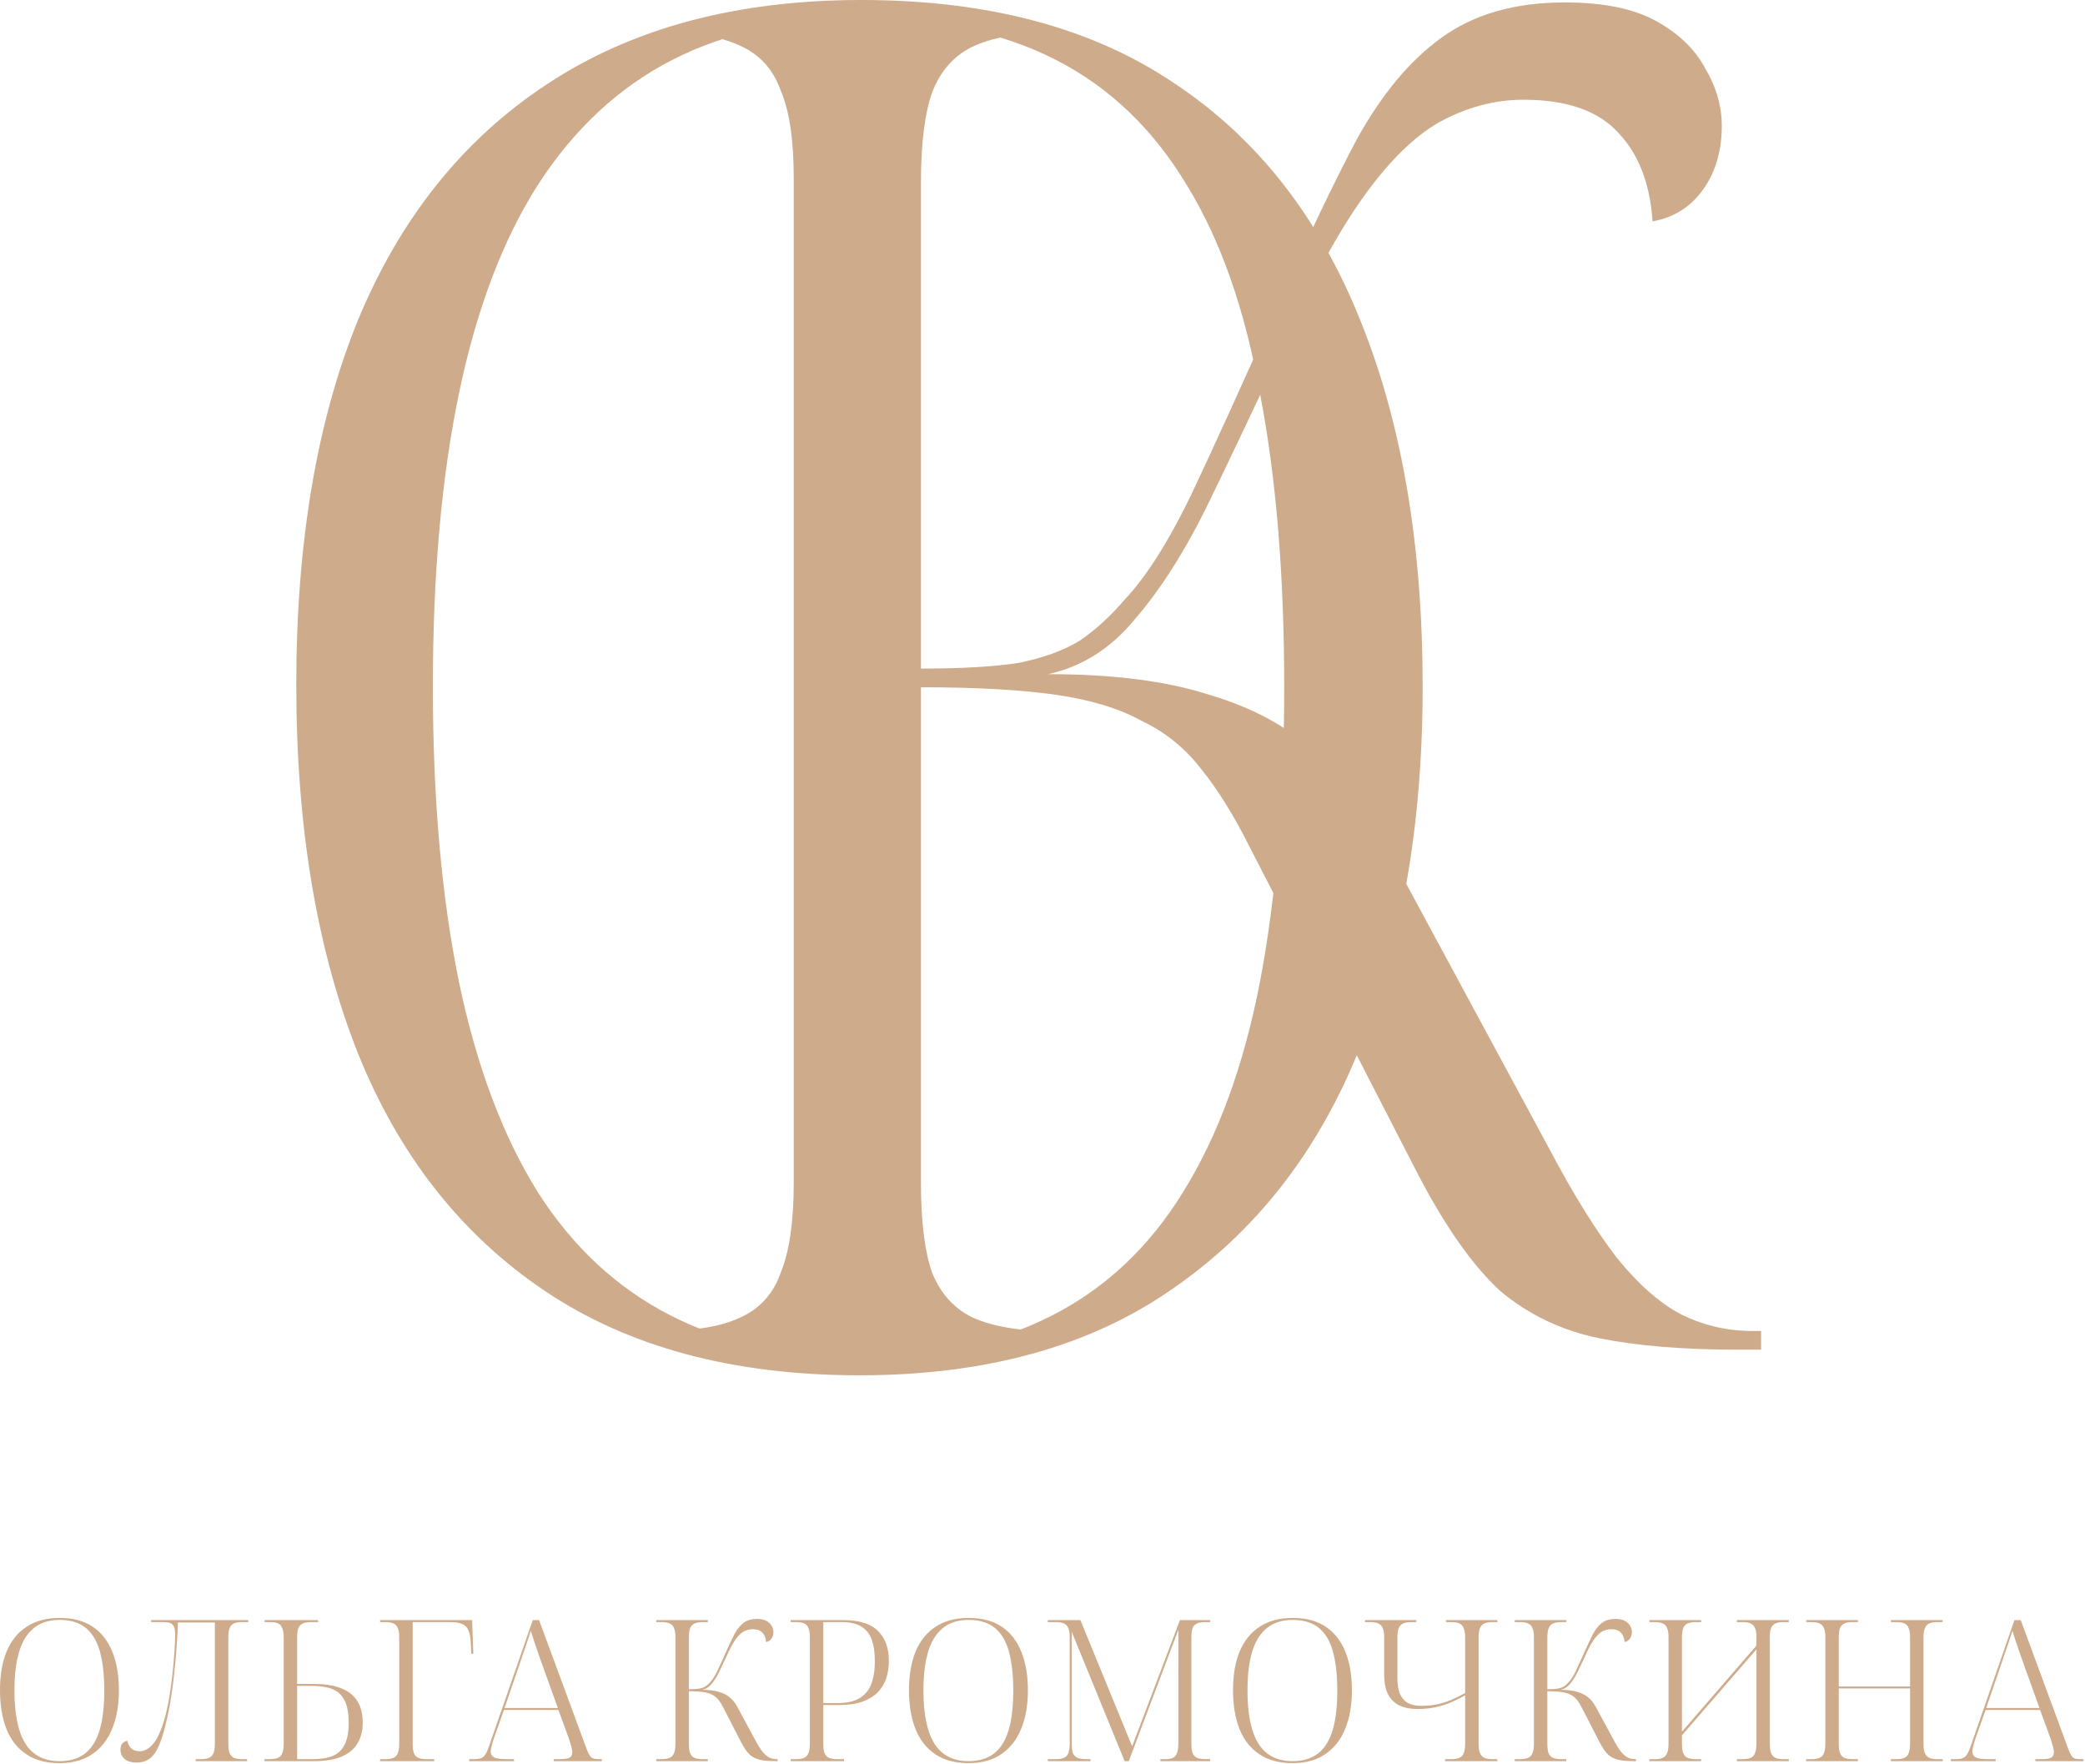 <?xml version="1.0" encoding="UTF-8"?> <svg xmlns="http://www.w3.org/2000/svg" viewBox="0 0 166.634 141" fill="none"><path d="M4.751 140.902C3.688 140.902 2.804 140.665 2.099 140.191C1.394 139.718 0.868 139.05 0.521 138.187C0.174 137.313 0 136.277 0 135.077C0 133.877 0.174 132.851 0.521 131.999C0.879 131.136 1.41 130.473 2.115 130.01C2.831 129.537 3.715 129.3 4.767 129.3C5.84 129.3 6.724 129.537 7.419 130.01C8.113 130.473 8.634 131.142 8.981 132.015C9.329 132.878 9.502 133.904 9.502 135.093C9.502 136.261 9.323 137.282 8.966 138.155C8.618 139.018 8.092 139.691 7.387 140.176C6.693 140.659 5.814 140.902 4.751 140.902ZM4.751 140.744C5.382 140.744 5.924 140.628 6.377 140.396C6.829 140.165 7.198 139.818 7.482 139.355C7.776 138.881 7.992 138.292 8.129 137.587C8.266 136.871 8.334 136.04 8.334 135.093C8.334 134.146 8.266 133.32 8.129 132.615C8.003 131.91 7.797 131.326 7.513 130.863C7.229 130.389 6.861 130.037 6.408 129.805C5.956 129.574 5.409 129.458 4.767 129.458C4.157 129.458 3.625 129.574 3.173 129.805C2.72 130.037 2.341 130.389 2.036 130.863C1.742 131.326 1.521 131.91 1.373 132.615C1.226 133.32 1.152 134.146 1.152 135.093C1.152 136.04 1.226 136.871 1.373 137.587C1.521 138.292 1.742 138.881 2.036 139.355C2.331 139.818 2.704 140.165 3.157 140.396C3.609 140.628 4.141 140.744 4.751 140.744Z" fill="#CEAB8B"></path><path d="M10.923 140.854C10.502 140.854 10.181 140.759 9.96 140.57C9.739 140.381 9.628 140.133 9.628 139.828C9.628 139.607 9.681 139.439 9.786 139.323C9.891 139.207 10.023 139.139 10.181 139.118C10.212 139.339 10.307 139.533 10.465 139.702C10.633 139.87 10.875 139.954 11.191 139.954C11.359 139.954 11.538 139.902 11.728 139.797C11.928 139.691 12.122 139.518 12.312 139.276C12.501 139.034 12.68 138.697 12.848 138.266C13.027 137.824 13.19 137.271 13.338 136.608C13.432 136.219 13.511 135.798 13.574 135.345C13.648 134.882 13.711 134.419 13.764 133.956C13.816 133.493 13.859 133.052 13.89 132.631C13.932 132.199 13.958 131.815 13.969 131.478C13.99 131.142 14.001 130.868 14.001 130.657C14.001 130.352 13.964 130.126 13.89 129.979C13.816 129.832 13.711 129.737 13.574 129.695C13.438 129.653 13.264 129.631 13.054 129.631H12.075V129.474H19.841V129.631H19.32C19.057 129.631 18.846 129.668 18.689 129.742C18.531 129.816 18.415 129.942 18.341 130.121C18.278 130.3 18.247 130.547 18.247 130.863V139.339C18.247 139.665 18.278 139.918 18.341 140.097C18.415 140.275 18.531 140.402 18.689 140.475C18.857 140.549 19.078 140.586 19.351 140.586H19.746V140.744H15.642V140.586H16.037C16.321 140.586 16.547 140.549 16.715 140.475C16.884 140.402 17 140.275 17.063 140.097C17.136 139.918 17.173 139.665 17.173 139.339V129.663H14.222C14.201 130.21 14.169 130.805 14.127 131.447C14.085 132.089 14.027 132.751 13.953 133.435C13.89 134.12 13.806 134.793 13.701 135.456C13.606 136.119 13.49 136.74 13.353 137.319C13.164 138.192 12.959 138.892 12.738 139.418C12.527 139.933 12.275 140.302 11.98 140.523C11.696 140.744 11.344 140.854 10.923 140.854Z" fill="#CEAB8B"></path><path d="M21.143 140.744V140.586H21.554C21.838 140.586 22.059 140.549 22.217 140.475C22.385 140.402 22.501 140.275 22.564 140.097C22.638 139.918 22.674 139.665 22.674 139.339V130.894C22.674 130.568 22.638 130.315 22.564 130.137C22.501 129.947 22.39 129.816 22.232 129.742C22.075 129.668 21.859 129.631 21.585 129.631H21.143V129.474H25.421V129.631H24.884C24.6 129.631 24.374 129.668 24.206 129.742C24.037 129.816 23.916 129.942 23.842 130.121C23.779 130.289 23.748 130.537 23.748 130.863V134.572H25.058C25.984 134.572 26.731 134.693 27.299 134.935C27.878 135.167 28.304 135.514 28.578 135.977C28.851 136.429 28.988 136.992 28.988 137.666C28.988 138.318 28.846 138.876 28.562 139.339C28.278 139.802 27.847 140.154 27.268 140.396C26.689 140.628 25.968 140.744 25.105 140.744H21.143ZM24.995 140.586C25.689 140.586 26.242 140.491 26.652 140.302C27.073 140.102 27.378 139.791 27.567 139.37C27.768 138.95 27.868 138.392 27.868 137.697C27.868 136.929 27.762 136.334 27.552 135.914C27.341 135.482 27.02 135.177 26.589 134.998C26.157 134.819 25.595 134.73 24.9 134.73H23.748V140.586H24.995Z" fill="#CEAB8B"></path><path d="M30.377 140.744V140.586H30.803C31.076 140.586 31.292 140.549 31.45 140.475C31.618 140.402 31.734 140.275 31.797 140.097C31.871 139.918 31.908 139.665 31.908 139.339V130.847C31.908 130.531 31.871 130.289 31.797 130.121C31.734 129.942 31.618 129.816 31.45 129.742C31.292 129.668 31.076 129.631 30.803 129.631H30.377V129.474H37.732L37.827 132.157H37.669L37.622 131.257C37.6 130.836 37.538 130.51 37.432 130.279C37.337 130.047 37.174 129.884 36.943 129.789C36.711 129.684 36.39 129.631 35.98 129.631H32.981V139.339C32.981 139.665 33.013 139.918 33.076 140.097C33.149 140.275 33.265 140.402 33.423 140.475C33.591 140.549 33.812 140.586 34.086 140.586H34.701V140.744H30.377Z" fill="#CEAB8B"></path><path d="M37.497 140.744V140.586H37.892C38.123 140.586 38.307 140.56 38.444 140.507C38.581 140.454 38.696 140.354 38.791 140.207C38.886 140.06 38.981 139.849 39.075 139.576L42.579 129.474H43.084L46.888 139.781C46.973 140.002 47.052 140.17 47.125 140.286C47.199 140.402 47.288 140.481 47.394 140.523C47.509 140.565 47.662 140.586 47.851 140.586H48.104V140.744H44.253V140.586H44.726C45.126 140.586 45.394 140.544 45.531 140.46C45.668 140.375 45.736 140.233 45.736 140.033C45.736 139.939 45.721 139.828 45.689 139.702C45.657 139.565 45.62 139.428 45.578 139.291C45.536 139.155 45.499 139.039 45.468 138.944L44.631 136.655H40.275L39.486 138.881C39.454 138.976 39.417 139.092 39.375 139.228C39.333 139.365 39.296 139.502 39.265 139.639C39.233 139.765 39.217 139.875 39.217 139.97C39.217 140.191 39.307 140.349 39.486 140.444C39.665 140.539 39.996 140.586 40.48 140.586H41.08V140.744H37.497ZM40.322 136.498H44.584L43.369 133.12C43.253 132.804 43.137 132.478 43.021 132.141C42.906 131.804 42.795 131.484 42.69 131.178C42.595 130.863 42.506 130.578 42.422 130.326C42.369 130.505 42.306 130.7 42.232 130.91C42.169 131.121 42.095 131.341 42.011 131.573C41.937 131.794 41.858 132.02 41.774 132.252C41.701 132.473 41.627 132.694 41.553 132.915L40.322 136.498Z" fill="#CEAB8B"></path><path d="M52.45 140.744V140.586H52.86C53.145 140.586 53.365 140.549 53.523 140.475C53.692 140.402 53.807 140.275 53.871 140.097C53.944 139.918 53.981 139.665 53.981 139.339V130.863C53.981 130.537 53.944 130.289 53.871 130.121C53.807 129.942 53.692 129.816 53.523 129.742C53.365 129.668 53.15 129.631 52.876 129.631H52.45V129.474H56.57V129.631H56.207C55.912 129.631 55.681 129.668 55.512 129.742C55.344 129.816 55.223 129.947 55.149 130.137C55.086 130.315 55.055 130.568 55.055 130.894V134.998C55.402 134.998 55.675 134.982 55.875 134.951C56.086 134.909 56.259 134.846 56.396 134.761C56.533 134.667 56.659 134.551 56.775 134.414C56.954 134.225 57.138 133.935 57.327 133.546C57.517 133.146 57.759 132.615 58.053 131.952C58.306 131.384 58.532 130.91 58.732 130.531C58.943 130.152 59.179 129.868 59.442 129.679C59.716 129.479 60.063 129.379 60.484 129.379C60.811 129.379 61.068 129.432 61.258 129.537C61.447 129.642 61.584 129.774 61.668 129.931C61.763 130.089 61.81 130.252 61.81 130.421C61.81 130.631 61.758 130.81 61.652 130.957C61.547 131.105 61.405 131.194 61.226 131.226C61.205 130.91 61.11 130.663 60.942 130.484C60.774 130.294 60.505 130.2 60.137 130.2C59.895 130.2 59.658 130.263 59.427 130.389C59.206 130.516 58.985 130.736 58.764 131.052C58.543 131.368 58.311 131.804 58.069 132.362C57.848 132.836 57.643 133.267 57.454 133.657C57.264 134.035 57.064 134.346 56.854 134.588C56.654 134.83 56.412 134.982 56.128 135.046C56.675 135.046 57.127 135.103 57.485 135.219C57.843 135.324 58.138 135.482 58.369 135.693C58.601 135.893 58.801 136.156 58.969 136.482L60.358 139.055C60.558 139.434 60.747 139.739 60.926 139.97C61.105 140.191 61.284 140.349 61.463 140.444C61.652 140.539 61.852 140.586 62.063 140.586H62.142V140.744H61.952C61.489 140.744 61.1 140.712 60.784 140.649C60.468 140.586 60.19 140.454 59.948 140.254C59.716 140.044 59.484 139.718 59.253 139.276L57.832 136.514C57.696 136.24 57.559 136.019 57.422 135.851C57.285 135.672 57.117 135.535 56.917 135.44C56.728 135.335 56.486 135.261 56.191 135.219C55.896 135.177 55.517 135.156 55.055 135.156V139.339C55.055 139.665 55.086 139.918 55.149 140.097C55.223 140.275 55.339 140.402 55.496 140.475C55.665 140.549 55.88 140.586 56.144 140.586H56.57V140.744H52.45Z" fill="#CEAB8B"></path><path d="M63.194 140.744V140.586H63.62C63.894 140.586 64.109 140.549 64.267 140.475C64.435 140.402 64.551 140.275 64.614 140.097C64.688 139.918 64.725 139.665 64.725 139.339V130.847C64.725 130.531 64.688 130.289 64.614 130.121C64.551 129.942 64.435 129.816 64.267 129.742C64.109 129.668 63.894 129.631 63.62 129.631H63.194V129.474H67.408C68.671 129.474 69.592 129.763 70.17 130.342C70.749 130.91 71.039 131.71 71.039 132.741C71.039 133.225 70.97 133.683 70.833 134.114C70.697 134.535 70.471 134.909 70.155 135.235C69.85 135.551 69.439 135.803 68.924 135.993C68.418 136.172 67.798 136.261 67.061 136.261H65.798V139.339C65.798 139.665 65.83 139.918 65.893 140.097C65.967 140.275 66.082 140.402 66.24 140.475C66.409 140.549 66.629 140.586 66.903 140.586H67.456V140.744H63.194ZM66.966 136.103C67.524 136.103 67.987 136.029 68.355 135.882C68.734 135.724 69.039 135.503 69.271 135.219C69.502 134.935 69.665 134.588 69.76 134.177C69.865 133.767 69.918 133.299 69.918 132.773C69.918 132.046 69.828 131.452 69.65 130.989C69.471 130.526 69.187 130.184 68.797 129.963C68.408 129.742 67.898 129.631 67.266 129.631H65.798V136.103H66.966Z" fill="#CEAB8B"></path><path d="M77.399 140.902C76.336 140.902 75.452 140.665 74.747 140.191C74.042 139.718 73.516 139.05 73.169 138.187C72.822 137.313 72.648 136.277 72.648 135.077C72.648 133.877 72.822 132.851 73.169 131.999C73.527 131.136 74.058 130.473 74.763 130.01C75.479 129.537 76.363 129.3 77.415 129.3C78.488 129.3 79.372 129.537 80.067 130.01C80.761 130.473 81.282 131.142 81.629 132.015C81.976 132.878 82.15 133.904 82.15 135.093C82.15 136.261 81.971 137.282 81.613 138.155C81.266 139.018 80.74 139.691 80.035 140.176C79.341 140.659 78.462 140.902 77.399 140.902ZM77.399 140.744C78.03 140.744 78.572 140.628 79.025 140.396C79.477 140.165 79.846 139.818 80.13 139.355C80.425 138.881 80.64 138.292 80.777 137.587C80.914 136.871 80.982 136.04 80.982 135.093C80.982 134.146 80.914 133.32 80.777 132.615C80.651 131.91 80.446 131.326 80.161 130.863C79.877 130.389 79.509 130.037 79.056 129.805C78.604 129.574 78.057 129.458 77.415 129.458C76.805 129.458 76.273 129.574 75.821 129.805C75.368 130.037 74.989 130.389 74.684 130.863C74.39 131.326 74.169 131.91 74.021 132.615C73.874 133.32 73.8 134.146 73.8 135.093C73.8 136.04 73.874 136.871 74.021 137.587C74.169 138.292 74.39 138.881 74.684 139.355C74.979 139.818 75.352 140.165 75.805 140.396C76.257 140.628 76.789 140.744 77.399 140.744Z" fill="#CEAB8B"></path><path d="M83.741 140.744V140.586H84.388C84.662 140.586 84.878 140.549 85.036 140.475C85.204 140.402 85.32 140.275 85.383 140.097C85.457 139.918 85.493 139.665 85.493 139.339V130.847C85.493 130.531 85.457 130.289 85.383 130.121C85.32 129.942 85.204 129.816 85.036 129.742C84.878 129.668 84.662 129.631 84.388 129.631H83.741V129.474H86.346L90.481 139.56L94.301 129.474H96.716V129.631H96.321C96.048 129.631 95.827 129.668 95.658 129.742C95.501 129.816 95.385 129.942 95.311 130.121C95.248 130.3 95.216 130.552 95.216 130.879V139.339C95.216 139.665 95.248 139.918 95.311 140.097C95.385 140.275 95.501 140.402 95.658 140.475C95.827 140.549 96.048 140.586 96.321 140.586H96.716V140.744H92.738V140.586H93.164C93.406 140.586 93.601 140.549 93.748 140.475C93.896 140.402 94.001 140.275 94.064 140.097C94.138 139.918 94.175 139.665 94.175 139.339V130.247L90.213 140.744H89.881L85.651 130.405V139.339C85.651 139.665 85.683 139.918 85.746 140.097C85.82 140.275 85.94 140.402 86.109 140.475C86.277 140.549 86.498 140.586 86.772 140.586H87.151V140.744H83.741Z" fill="#CEAB8B"></path><path d="M103.295 140.902C102.233 140.902 101.349 140.665 100.643 140.191C99.938 139.718 99.412 139.05 99.065 138.187C98.718 137.313 98.544 136.277 98.544 135.077C98.544 133.877 98.718 132.851 99.065 131.999C99.423 131.136 99.954 130.473 100.659 130.01C101.375 129.537 102.259 129.3 103.311 129.3C104.384 129.3 105.268 129.537 105.963 130.01C106.657 130.473 107.178 131.142 107.526 132.015C107.873 132.878 108.046 133.904 108.046 135.093C108.046 136.261 107.868 137.282 107.51 138.155C107.162 139.018 106.636 139.691 105.931 140.176C105.237 140.659 104.358 140.902 103.295 140.902ZM103.295 140.744C103.927 140.744 104.468 140.628 104.921 140.396C105.374 140.165 105.742 139.818 106.026 139.355C106.321 138.881 106.536 138.292 106.673 137.587C106.81 136.871 106.878 136.04 106.878 135.093C106.878 134.146 106.81 133.32 106.673 132.615C106.547 131.91 106.342 131.326 106.058 130.863C105.773 130.389 105.405 130.037 104.953 129.805C104.5 129.574 103.953 129.458 103.311 129.458C102.701 129.458 102.169 129.574 101.717 129.805C101.264 130.037 100.885 130.389 100.58 130.863C100.286 131.326 100.065 131.91 99.917 132.615C99.77 133.32 99.697 134.146 99.697 135.093C99.697 136.04 99.77 136.871 99.917 137.587C100.065 138.292 100.286 138.881 100.58 139.355C100.875 139.818 101.248 140.165 101.701 140.396C102.154 140.628 102.685 140.744 103.295 140.744Z" fill="#CEAB8B"></path><path d="M115.485 140.744V140.586H115.958C116.253 140.586 116.479 140.549 116.637 140.475C116.806 140.402 116.921 140.275 116.984 140.097C117.058 139.918 117.095 139.665 117.095 139.339V135.488C116.706 135.698 116.321 135.887 115.943 136.056C115.564 136.214 115.159 136.34 114.727 136.435C114.306 136.529 113.828 136.577 113.291 136.577C112.838 136.577 112.444 136.519 112.107 136.403C111.77 136.287 111.492 136.114 111.27 135.882C111.05 135.651 110.887 135.366 110.781 135.03C110.676 134.683 110.623 134.283 110.623 133.83V130.863C110.623 130.537 110.587 130.289 110.513 130.121C110.439 129.942 110.323 129.816 110.166 129.742C110.008 129.668 109.787 129.631 109.503 129.631H109.092V129.474H113.196V129.631H112.817C112.533 129.631 112.307 129.668 112.139 129.742C111.97 129.816 111.849 129.947 111.776 130.137C111.712 130.315 111.681 130.568 111.681 130.894V134.13C111.681 134.635 111.749 135.051 111.886 135.377C112.033 135.703 112.249 135.945 112.533 136.103C112.817 136.251 113.159 136.324 113.559 136.324C114.001 136.324 114.417 136.287 114.806 136.214C115.195 136.129 115.574 136.014 115.943 135.866C116.321 135.708 116.706 135.519 117.095 135.298V130.894C117.095 130.568 117.058 130.315 116.984 130.137C116.921 129.947 116.806 129.816 116.637 129.742C116.479 129.668 116.264 129.631 115.99 129.631H115.564V129.474H119.668V129.631H119.305C119.021 129.631 118.794 129.668 118.626 129.742C118.468 129.816 118.353 129.942 118.279 130.121C118.205 130.289 118.168 130.537 118.168 130.863V139.339C118.168 139.665 118.205 139.918 118.279 140.097C118.353 140.275 118.468 140.402 118.626 140.475C118.784 140.549 118.994 140.586 119.257 140.586H119.668V140.744H115.485Z" fill="#CEAB8B"></path><path d="M121.059 140.744V140.586H121.47C121.754 140.586 121.975 140.549 122.133 140.475C122.301 140.402 122.417 140.275 122.48 140.097C122.554 139.918 122.591 139.665 122.591 139.339V130.863C122.591 130.537 122.554 130.289 122.48 130.121C122.417 129.942 122.301 129.816 122.133 129.742C121.975 129.668 121.759 129.631 121.486 129.631H121.059V129.474H125.179V129.631H124.816C124.521 129.631 124.29 129.668 124.122 129.742C123.953 129.816 123.832 129.947 123.759 130.137C123.696 130.315 123.664 130.568 123.664 130.894V134.998C124.011 134.998 124.285 134.982 124.485 134.951C124.695 134.909 124.869 134.846 125.006 134.761C125.142 134.667 125.269 134.551 125.384 134.414C125.563 134.225 125.747 133.935 125.937 133.546C126.126 133.146 126.368 132.615 126.663 131.952C126.916 131.384 127.142 130.91 127.342 130.531C127.552 130.152 127.789 129.868 128.052 129.679C128.326 129.479 128.673 129.379 129.094 129.379C129.42 129.379 129.678 129.432 129.867 129.537C130.057 129.642 130.193 129.774 130.277 129.931C130.372 130.089 130.42 130.252 130.42 130.421C130.42 130.631 130.367 130.81 130.262 130.957C130.157 131.105 130.014 131.194 129.836 131.226C129.815 130.91 129.72 130.663 129.551 130.484C129.383 130.294 129.115 130.2 128.747 130.2C128.504 130.2 128.268 130.263 128.036 130.389C127.815 130.516 127.594 130.736 127.373 131.052C127.152 131.368 126.921 131.804 126.679 132.362C126.458 132.836 126.253 133.267 126.063 133.657C125.874 134.035 125.674 134.346 125.463 134.588C125.263 134.83 125.021 134.982 124.737 135.046C125.284 135.046 125.737 135.103 126.095 135.219C126.452 135.324 126.747 135.482 126.979 135.693C127.21 135.893 127.41 136.156 127.578 136.482L128.967 139.055C129.167 139.434 129.357 139.739 129.536 139.97C129.715 140.191 129.893 140.349 130.072 140.444C130.262 140.539 130.462 140.586 130.672 140.586H130.751V140.744H130.562C130.099 140.744 129.709 140.712 129.394 140.649C129.078 140.586 128.799 140.454 128.557 140.254C128.326 140.044 128.094 139.718 127.862 139.276L126.442 136.514C126.305 136.24 126.168 136.019 126.031 135.851C125.895 135.672 125.726 135.535 125.527 135.44C125.337 135.335 125.095 135.261 124.8 135.219C124.506 135.177 124.127 135.156 123.664 135.156V139.339C123.664 139.665 123.696 139.918 123.759 140.097C123.832 140.275 123.948 140.402 124.106 140.475C124.274 140.549 124.49 140.586 124.753 140.586H125.179V140.744H121.059Z" fill="#CEAB8B"></path><path d="M131.819 140.744V140.586H132.261C132.524 140.586 132.734 140.549 132.892 140.475C133.05 140.402 133.166 140.275 133.24 140.097C133.313 139.918 133.35 139.665 133.35 139.339V130.863C133.35 130.537 133.313 130.289 133.24 130.121C133.176 129.942 133.061 129.816 132.892 129.742C132.734 129.668 132.524 129.631 132.261 129.631H131.819V129.474H135.954V129.631H135.513C135.249 129.631 135.034 129.668 134.865 129.742C134.708 129.816 134.592 129.942 134.518 130.121C134.455 130.3 134.424 130.547 134.424 130.863V138.392L140.374 131.51V130.815C140.374 130.51 140.337 130.273 140.264 130.105C140.19 129.937 140.074 129.816 139.916 129.742C139.759 129.668 139.553 129.631 139.301 129.631H138.811V129.474H142.963V129.631H142.521C142.268 129.631 142.063 129.668 141.905 129.742C141.747 129.805 141.632 129.921 141.558 130.089C141.484 130.258 141.447 130.489 141.447 130.784V139.339C141.447 139.665 141.479 139.918 141.542 140.097C141.616 140.275 141.732 140.402 141.89 140.475C142.047 140.549 142.258 140.586 142.521 140.586H142.963V140.744H138.811V140.586H139.285C139.559 140.586 139.774 140.549 139.932 140.475C140.09 140.402 140.201 140.275 140.264 140.097C140.337 139.918 140.374 139.665 140.374 139.339V131.81L134.424 138.676V139.339C134.424 139.665 134.455 139.918 134.518 140.097C134.592 140.275 134.708 140.402 134.865 140.475C135.034 140.549 135.255 140.586 135.528 140.586H135.954V140.744H131.819Z" fill="#CEAB8B"></path><path d="M144.351 140.744V140.586H144.777C145.051 140.586 145.266 140.549 145.424 140.475C145.593 140.402 145.708 140.275 145.772 140.097C145.845 139.918 145.882 139.665 145.882 139.339V130.847C145.882 130.531 145.845 130.289 145.772 130.121C145.708 129.942 145.593 129.816 145.424 129.742C145.266 129.668 145.051 129.631 144.777 129.631H144.351V129.474H148.486V129.631H148.06C147.787 129.631 147.566 129.668 147.397 129.742C147.24 129.816 147.124 129.942 147.05 130.121C146.987 130.3 146.955 130.552 146.955 130.879V134.777H152.654V130.879C152.654 130.552 152.617 130.3 152.543 130.121C152.48 129.942 152.37 129.816 152.212 129.742C152.054 129.668 151.833 129.631 151.549 129.631H151.122V129.474H155.258V129.631H154.832C154.558 129.631 154.342 129.668 154.184 129.742C154.027 129.816 153.911 129.942 153.837 130.121C153.764 130.289 153.727 130.531 153.727 130.847V139.339C153.727 139.665 153.764 139.918 153.837 140.097C153.911 140.275 154.027 140.402 154.184 140.475C154.342 140.549 154.558 140.586 154.832 140.586H155.258V140.744H151.122V140.586H151.549C151.833 140.586 152.054 140.549 152.212 140.475C152.37 140.402 152.48 140.275 152.543 140.097C152.617 139.918 152.654 139.665 152.654 139.339V134.935H146.955V139.339C146.955 139.665 146.987 139.918 147.05 140.097C147.124 140.275 147.24 140.402 147.397 140.475C147.566 140.549 147.787 140.586 148.06 140.586H148.486V140.744H144.351Z" fill="#CEAB8B"></path><path d="M155.91 140.744V140.586H156.305C156.536 140.586 156.72 140.56 156.857 140.507C156.994 140.454 157.11 140.354 157.204 140.207C157.299 140.06 157.394 139.849 157.489 139.576L160.993 129.474H161.498L165.302 139.781C165.386 140.002 165.465 140.17 165.539 140.286C165.612 140.402 165.702 140.481 165.807 140.523C165.923 140.565 166.075 140.586 166.265 140.586H166.517V140.744H162.666V140.586H163.139C163.539 140.586 163.808 140.544 163.944 140.46C164.081 140.375 164.15 140.233 164.15 140.033C164.15 139.939 164.134 139.828 164.102 139.702C164.071 139.565 164.034 139.428 163.992 139.291C163.95 139.155 163.913 139.039 163.881 138.944L163.045 136.655H158.688L157.899 138.881C157.867 138.976 157.831 139.092 157.788 139.228C157.747 139.365 157.71 139.502 157.678 139.639C157.646 139.765 157.631 139.875 157.631 139.97C157.631 140.191 157.72 140.349 157.899 140.444C158.078 140.539 158.409 140.586 158.893 140.586H159.493V140.744H155.91ZM158.736 136.498H162.997L161.782 133.12C161.666 132.804 161.55 132.478 161.435 132.141C161.319 131.804 161.208 131.484 161.103 131.178C161.008 130.863 160.919 130.578 160.835 130.326C160.782 130.505 160.719 130.7 160.645 130.91C160.582 131.121 160.509 131.341 160.424 131.573C160.351 131.794 160.272 132.02 160.188 132.252C160.114 132.473 160.04 132.694 159.967 132.915L158.736 136.498Z" fill="#CEAB8B"></path><path d="M68.689 109.909C58.62 109.909 50.246 107.666 43.567 103.18C36.887 98.694 31.903 92.363 28.613 84.189C25.323 75.914 23.679 66.095 23.679 54.73C23.679 43.365 25.323 33.645 28.613 25.571C32.003 17.396 37.037 11.116 43.716 6.729C50.495 2.243 58.869 0 68.838 0C79.007 0 87.381 2.243 93.96 6.729C100.54 11.116 105.475 17.446 108.764 25.72C112.054 33.895 113.699 43.615 113.699 54.88C113.699 65.945 112.004 75.615 108.615 83.89C105.325 92.064 100.341 98.444 93.661 103.03C87.082 107.616 78.757 109.909 68.689 109.909ZM68.689 108.413C74.67 108.413 79.804 107.317 84.091 105.124C88.378 102.931 91.867 99.641 94.558 95.254C97.35 90.768 99.394 85.185 100.689 78.506C101.985 71.727 102.634 63.852 102.634 54.88C102.634 45.907 101.985 38.082 100.689 31.403C99.493 24.723 97.549 19.19 94.857 14.804C92.166 10.318 88.677 6.978 84.39 4.785C80.103 2.592 74.919 1.495 68.838 1.495C63.056 1.495 58.022 2.592 53.735 4.785C49.448 6.978 45.86 10.318 42.969 14.804C40.177 19.19 38.084 24.723 36.688 31.403C35.293 38.082 34.595 45.907 34.595 54.88C34.595 63.852 35.293 71.727 36.688 78.506C38.084 85.185 40.177 90.768 42.969 95.254C45.76 99.641 49.299 102.931 53.586 105.124C57.872 107.317 62.907 108.413 68.689 108.413Z" fill="#CEAB8B"></path><path fill-rule="evenodd" clip-rule="evenodd" d="M52.819 106.364L56.562 108.117L68.445 108.517L79.581 108.142L83.922 106.364C81.43 106.364 79.386 106.015 77.791 105.318C76.296 104.62 75.199 103.423 74.501 101.729C73.903 100.034 73.604 97.642 73.604 94.551V54.924C77.991 54.924 81.579 55.123 84.371 55.522C87.162 55.921 89.455 56.619 91.249 57.616C93.144 58.513 94.739 59.809 96.035 61.504C97.331 63.099 98.627 65.192 99.923 67.784L113.381 93.953C115.574 98.14 117.767 101.23 119.96 103.224C122.253 105.118 124.895 106.364 127.886 106.962C130.877 107.561 134.565 107.86 138.951 107.86H140.746V106.364H139.998C138.005 106.364 136.11 105.916 134.316 105.019C132.621 104.121 130.926 102.626 129.232 100.532C127.537 98.339 125.743 95.448 123.848 91.86L110.689 67.485C109.094 64.395 107.2 61.902 105.007 60.008C102.814 58.014 100.022 56.519 96.633 55.522C93.243 54.426 88.957 53.877 83.773 53.877C86.464 53.279 88.757 51.834 90.651 49.541C92.645 47.248 94.539 44.307 96.334 40.718C98.128 37.03 100.072 32.942 102.166 28.456C104.458 23.173 106.652 19.035 108.745 16.045C110.839 13.054 112.932 10.961 115.026 9.764C117.219 8.568 119.462 7.97 121.755 7.97C125.244 7.97 127.786 8.867 129.381 10.661C130.976 12.356 131.873 14.699 132.073 17.69C133.768 17.391 135.113 16.543 136.11 15.148C137.107 13.752 137.606 12.057 137.606 10.063C137.606 8.468 137.157 6.923 136.26 5.428C135.462 3.932 134.166 2.686 132.372 1.689C130.577 0.692 128.135 0.194 125.045 0.194C121.057 0.194 117.767 1.141 115.175 3.035C112.683 4.83 110.44 7.521 108.446 11.11C106.552 14.699 104.409 19.185 102.016 24.568C99.225 30.849 96.932 35.883 95.138 39.672C93.343 43.36 91.598 46.102 89.904 47.896C88.807 49.192 87.611 50.288 86.315 51.186C85.019 51.983 83.374 52.581 81.38 52.98C79.486 53.279 76.894 53.429 73.604 53.429V14.549C73.604 11.459 73.903 9.066 74.501 7.372C75.199 5.577 76.346 4.331 77.941 3.633C79.536 2.935 81.729 2.587 84.52 2.587L78.924 1.091H58.938L55.455 2.711C56.905 2.869 58.12 3.176 59.099 3.633C60.694 4.331 61.791 5.527 62.389 7.222C63.087 8.817 63.436 11.16 63.436 14.25V94.551C63.436 97.642 63.087 100.034 62.389 101.729C61.791 103.423 60.694 104.62 59.099 105.318C57.604 106.015 55.51 106.364 52.819 106.364Z" fill="#CEAB8B"></path></svg> 